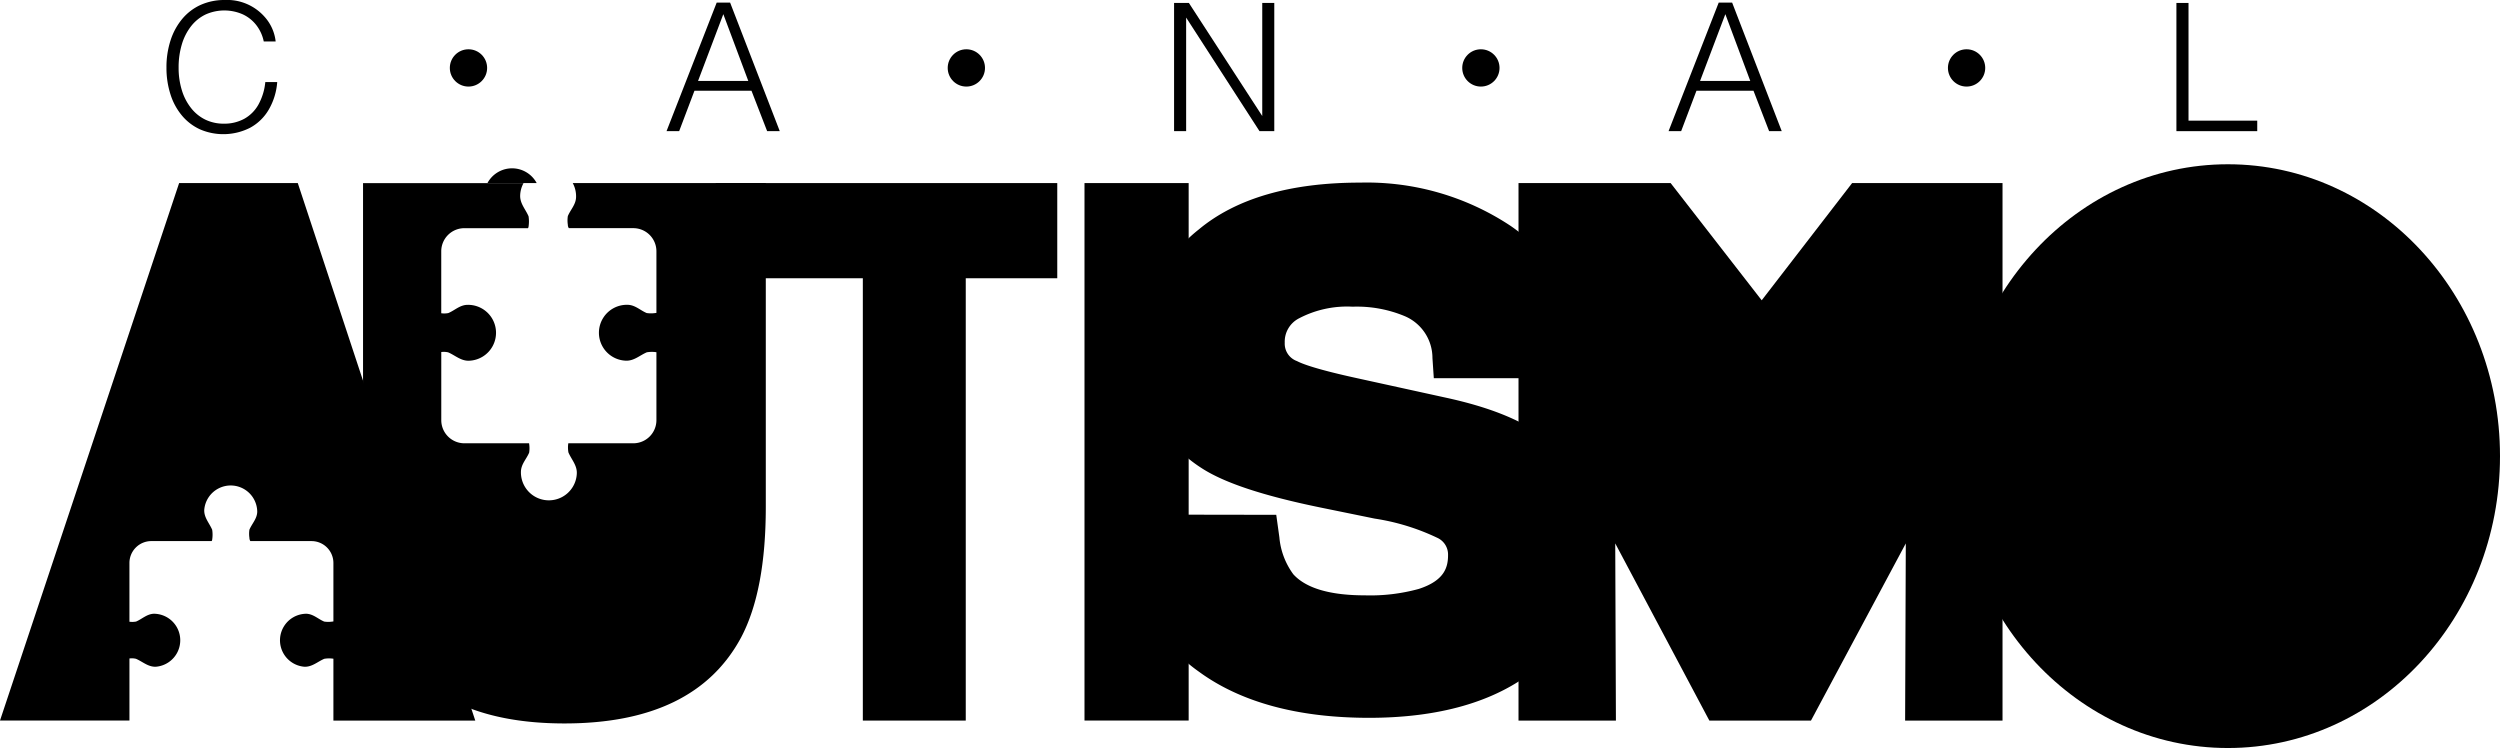 <svg id="Grupo_633" data-name="Grupo 633" xmlns="http://www.w3.org/2000/svg" width="292" height="87.368" viewBox="0 0 292 87.368">
  <ellipse id="Elipse_29" data-name="Elipse 29" cx="31.777" cy="34.091" rx="31.777" ry="34.091" transform="translate(228.446 19.186)"/>
  <path id="Caminho_9050" data-name="Caminho 9050" d="M544.828,80.279h-7.482a.768.768,0,0,1-.112-.4,3.311,3.311,0,0,1,0-1c.3-.732.924-1.32.956-2.178a3.242,3.242,0,1,0-6.479-.238c-.033.947.63,1.619.97,2.43a3.977,3.977,0,0,1,0,1.194.332.332,0,0,1-.07.187h-7.375a2.682,2.682,0,0,0-2.673,2.673v7.235a.709.709,0,0,1-.653.429,3.194,3.194,0,0,1-.933,0c-.681-.285-1.232-.863-2.029-.891a3.022,3.022,0,0,0-.219,6.041c.886.033,1.511-.588,2.267-.9a3.768,3.768,0,0,1,1.115,0c.145,0,.354.177.452.424v7.254a2.682,2.682,0,0,0,2.673,2.673h6.89a1.844,1.844,0,0,0,.55-.676,3.975,3.975,0,0,0,0-1.194c-.341-.812-1.008-1.483-.97-2.43a3.242,3.242,0,0,1,6.479.238c-.033.854-.653,1.446-.956,2.178a3.306,3.306,0,0,0,0,1,1.785,1.785,0,0,0,.536.886h7.058a2.682,2.682,0,0,0,2.673-2.673V82.952A2.678,2.678,0,0,0,544.828,80.279Z" transform="translate(-275.196 -39.131)"/>
  <path id="Caminho_9051" data-name="Caminho 9051" d="M331.47,75.266c-2.589-1.9-6.251-3.349-11.2-4.427l-10.291-2.258c-4.847-1.054-6.512-1.7-7.109-2.015a2.165,2.165,0,0,1-1.437-2.15,3.058,3.058,0,0,1,1.675-2.85,12.069,12.069,0,0,1,6.256-1.357,14.507,14.507,0,0,1,6.074,1.1,5.308,5.308,0,0,1,3.247,4.893l.159,2.36h17.12l-.1-2.6c-.243-6.568-2.948-11.676-8.038-15.184a30.4,30.4,0,0,0-17.614-5.061c-8.14,0-14.48,1.847-18.837,5.486a17.619,17.619,0,0,0-6.694,14.032c0,6.2,2.388,10.869,7.091,13.859,2.65,1.707,7.165,3.2,13.817,4.567l6.358,1.3a25.983,25.983,0,0,1,7.277,2.23,2.144,2.144,0,0,1,1.283,2.039c0,1.4-.406,2.967-3.415,3.942a21.316,21.316,0,0,1-6.3.751c-4.068,0-6.881-.83-8.359-2.463a8.537,8.537,0,0,1-1.628-4.32l-.364-2.622-16.667-.028-.047,3a18.076,18.076,0,0,0,7.664,15.338c4.889,3.583,11.578,5.4,19.882,5.4,8.182,0,14.68-1.861,19.3-5.537a17.634,17.634,0,0,0,7.156-14.316C337.74,82.73,335.631,78.322,331.47,75.266Z" transform="translate(-151.375 -24.387)"/>
  <path id="Caminho_9052" data-name="Caminho 9052" d="M419.175,45.84h17.568v62.779H425.366s.079-19.5.079-20.693l-11.074,20.693H402.5L391.508,87.926c0,1.194.079,20.693.079,20.693H380.21V45.84h17.768l10.636,13.691Z" transform="translate(-202.848 -24.456)"/>
  <path id="Caminho_9053" data-name="Caminho 9053" d="M219.1,45.84V56.956H208.412v51.663H196.391V56.956H179.21V45.84Z" transform="translate(-95.612 -24.456)"/>
  <path id="Caminho_9054" data-name="Caminho 9054" d="M283.706,108.615H271.54V45.84h12.166Z" transform="translate(-144.871 -24.456)"/>
  <path id="Caminho_9055" data-name="Caminho 9055" d="M125.494,45.84h-10.1a3.241,3.241,0,0,1,.387,1.665c-.033.863-.658,1.455-.961,2.192a3.371,3.371,0,0,0,0,1.008.735.735,0,0,0,.117.4h7.538a2.7,2.7,0,0,1,2.692,2.692V61a.588.588,0,0,1-.131.019,3.37,3.37,0,0,1-1.008,0c-.737-.308-1.334-.933-2.192-.961a3.265,3.265,0,1,0-.238,6.526c.956.037,1.633-.634,2.449-.98a3.6,3.6,0,0,1,1.12-.009V73.54a2.7,2.7,0,0,1-2.692,2.692h-7.6a3.261,3.261,0,0,0,.014,1.068c.345.816,1.017,1.493.98,2.449a3.265,3.265,0,0,1-6.526-.238c.033-.863.658-1.455.961-2.192a3.37,3.37,0,0,0,0-1.008c0-.028-.009-.051-.009-.079H102.73a2.7,2.7,0,0,1-2.692-2.692V65.572a2.375,2.375,0,0,1,.8.037c.816.345,1.493,1.017,2.449.98a3.265,3.265,0,1,0-.238-6.526c-.863.033-1.455.658-2.193.961a2.482,2.482,0,0,1-.821.019V53.8a2.7,2.7,0,0,1,2.692-2.692h7.436a.371.371,0,0,0,.07-.187,4.042,4.042,0,0,0,0-1.2c-.345-.816-1.017-1.493-.98-2.449a3.176,3.176,0,0,1,.392-1.423H90.9V83.662q0,9.81,2.9,15.277,5.437,10.02,20.642,10.015t20.6-10.015q2.9-5.465,2.9-15.277V45.84Z" transform="translate(-48.497 -24.456)"/>
  <path id="Caminho_9056" data-name="Caminho 9056" d="M125.045,42.147a3.264,3.264,0,0,0-2.995,1.721H127.8A3.264,3.264,0,0,0,125.045,42.147Z" transform="translate(-65.116 -22.485)"/>
  <path id="Caminho_9057" data-name="Caminho 9057" d="M15.119,101.366a2.132,2.132,0,0,1,.76.037c.774.326,1.418.961,2.323.928a3.1,3.1,0,0,0-.229-6.19c-.816.028-1.381.62-2.081.914a2.465,2.465,0,0,1-.774.019V90.207a2.558,2.558,0,0,1,2.552-2.552h7.049a.333.333,0,0,0,.065-.177,3.793,3.793,0,0,0,0-1.143c-.327-.774-.961-1.418-.928-2.323a3.1,3.1,0,0,1,6.19.229c-.028.816-.62,1.381-.914,2.081a3.189,3.189,0,0,0,0,.956.73.73,0,0,0,.107.378H36.39a2.558,2.558,0,0,1,2.552,2.552v6.829a.546.546,0,0,1-.121.019,3.185,3.185,0,0,1-.956,0c-.7-.289-1.264-.882-2.081-.914a3.1,3.1,0,0,0-.229,6.19c.9.033,1.549-.6,2.323-.928a3.386,3.386,0,0,1,1.064-.009v7.226H55.512L34.781,45.84H20.922L0,108.615H15.119v-7.249Z" transform="translate(0 -24.456)"/>
  <g id="Grupo_632" data-name="Grupo 632" transform="translate(19.443 0)">
    <path id="Caminho_9058" data-name="Caminho 9058" d="M53.225,9.582h1.39a7.464,7.464,0,0,1-.975,3.2,5.618,5.618,0,0,1-2.192,2.141,6.889,6.889,0,0,1-5.817.2,5.981,5.981,0,0,1-2.108-1.586,7.223,7.223,0,0,1-1.367-2.491,10.086,10.086,0,0,1-.476-3.153,10.111,10.111,0,0,1,.485-3.2,7.493,7.493,0,0,1,1.381-2.514A6.037,6.037,0,0,1,45.692.564,6.77,6.77,0,0,1,48.467,0a5.847,5.847,0,0,1,4.679,1.969,5.136,5.136,0,0,1,1.287,2.874h-1.39a4.608,4.608,0,0,0-.863-1.9,4.277,4.277,0,0,0-1.6-1.273,5.342,5.342,0,0,0-4.324.019,4.773,4.773,0,0,0-1.689,1.357,6.382,6.382,0,0,0-1.087,2.122A9.309,9.309,0,0,0,43.1,7.9a8.808,8.808,0,0,0,.378,2.64,6.288,6.288,0,0,0,1.087,2.095,4.772,4.772,0,0,0,1.675,1.348,4.9,4.9,0,0,0,2.141.462,4.844,4.844,0,0,0,2.384-.569,4.287,4.287,0,0,0,1.651-1.651A6.769,6.769,0,0,0,53.225,9.582Z" transform="translate(-41.68 0)"/>
    <path id="Caminho_9059" data-name="Caminho 9059" d="M174.316.65l5.8,15.016h-1.474l-1.829-4.721h-6.661l-1.787,4.721H166.89L172.749.65h1.567ZM176.439,9.8,173.523,2,170.571,9.8Z" transform="translate(-108.482 -0.347)"/>
    <path id="Caminho_9060" data-name="Caminho 9060" d="M305.674.74V15.714h-1.726L295.379,2.447V15.714H293.97V.74H295.7l8.569,13.206V.74Z" transform="translate(-176.281 -0.395)"/>
    <path id="Caminho_9061" data-name="Caminho 9061" d="M425.206.65,431,15.666h-1.474L427.7,10.945h-6.661l-1.787,4.721H417.78L423.639.65h1.567ZM427.324,9.8,424.413,2,421.461,9.8h5.864Z" transform="translate(-242.336 -0.347)"/>
    <path id="Caminho_9062" data-name="Caminho 9062" d="M554.381,14.487v1.227H544.94V.74h1.413V14.487Z" transform="translate(-310.178 -0.395)"/>
  </g>
  <circle id="Elipse_30" data-name="Elipse 30" cx="2.178" cy="2.178" r="2.178" transform="translate(52.54 5.756)"/>
  <circle id="Elipse_31" data-name="Elipse 31" cx="2.178" cy="2.178" r="2.178" transform="translate(110.692 5.756)"/>
  <circle id="Elipse_32" data-name="Elipse 32" cx="2.178" cy="2.178" r="2.178" transform="translate(170.789 5.756)"/>
  <circle id="Elipse_33" data-name="Elipse 33" cx="2.178" cy="2.178" r="2.178" transform="translate(227.518 5.756)"/>
</svg>
